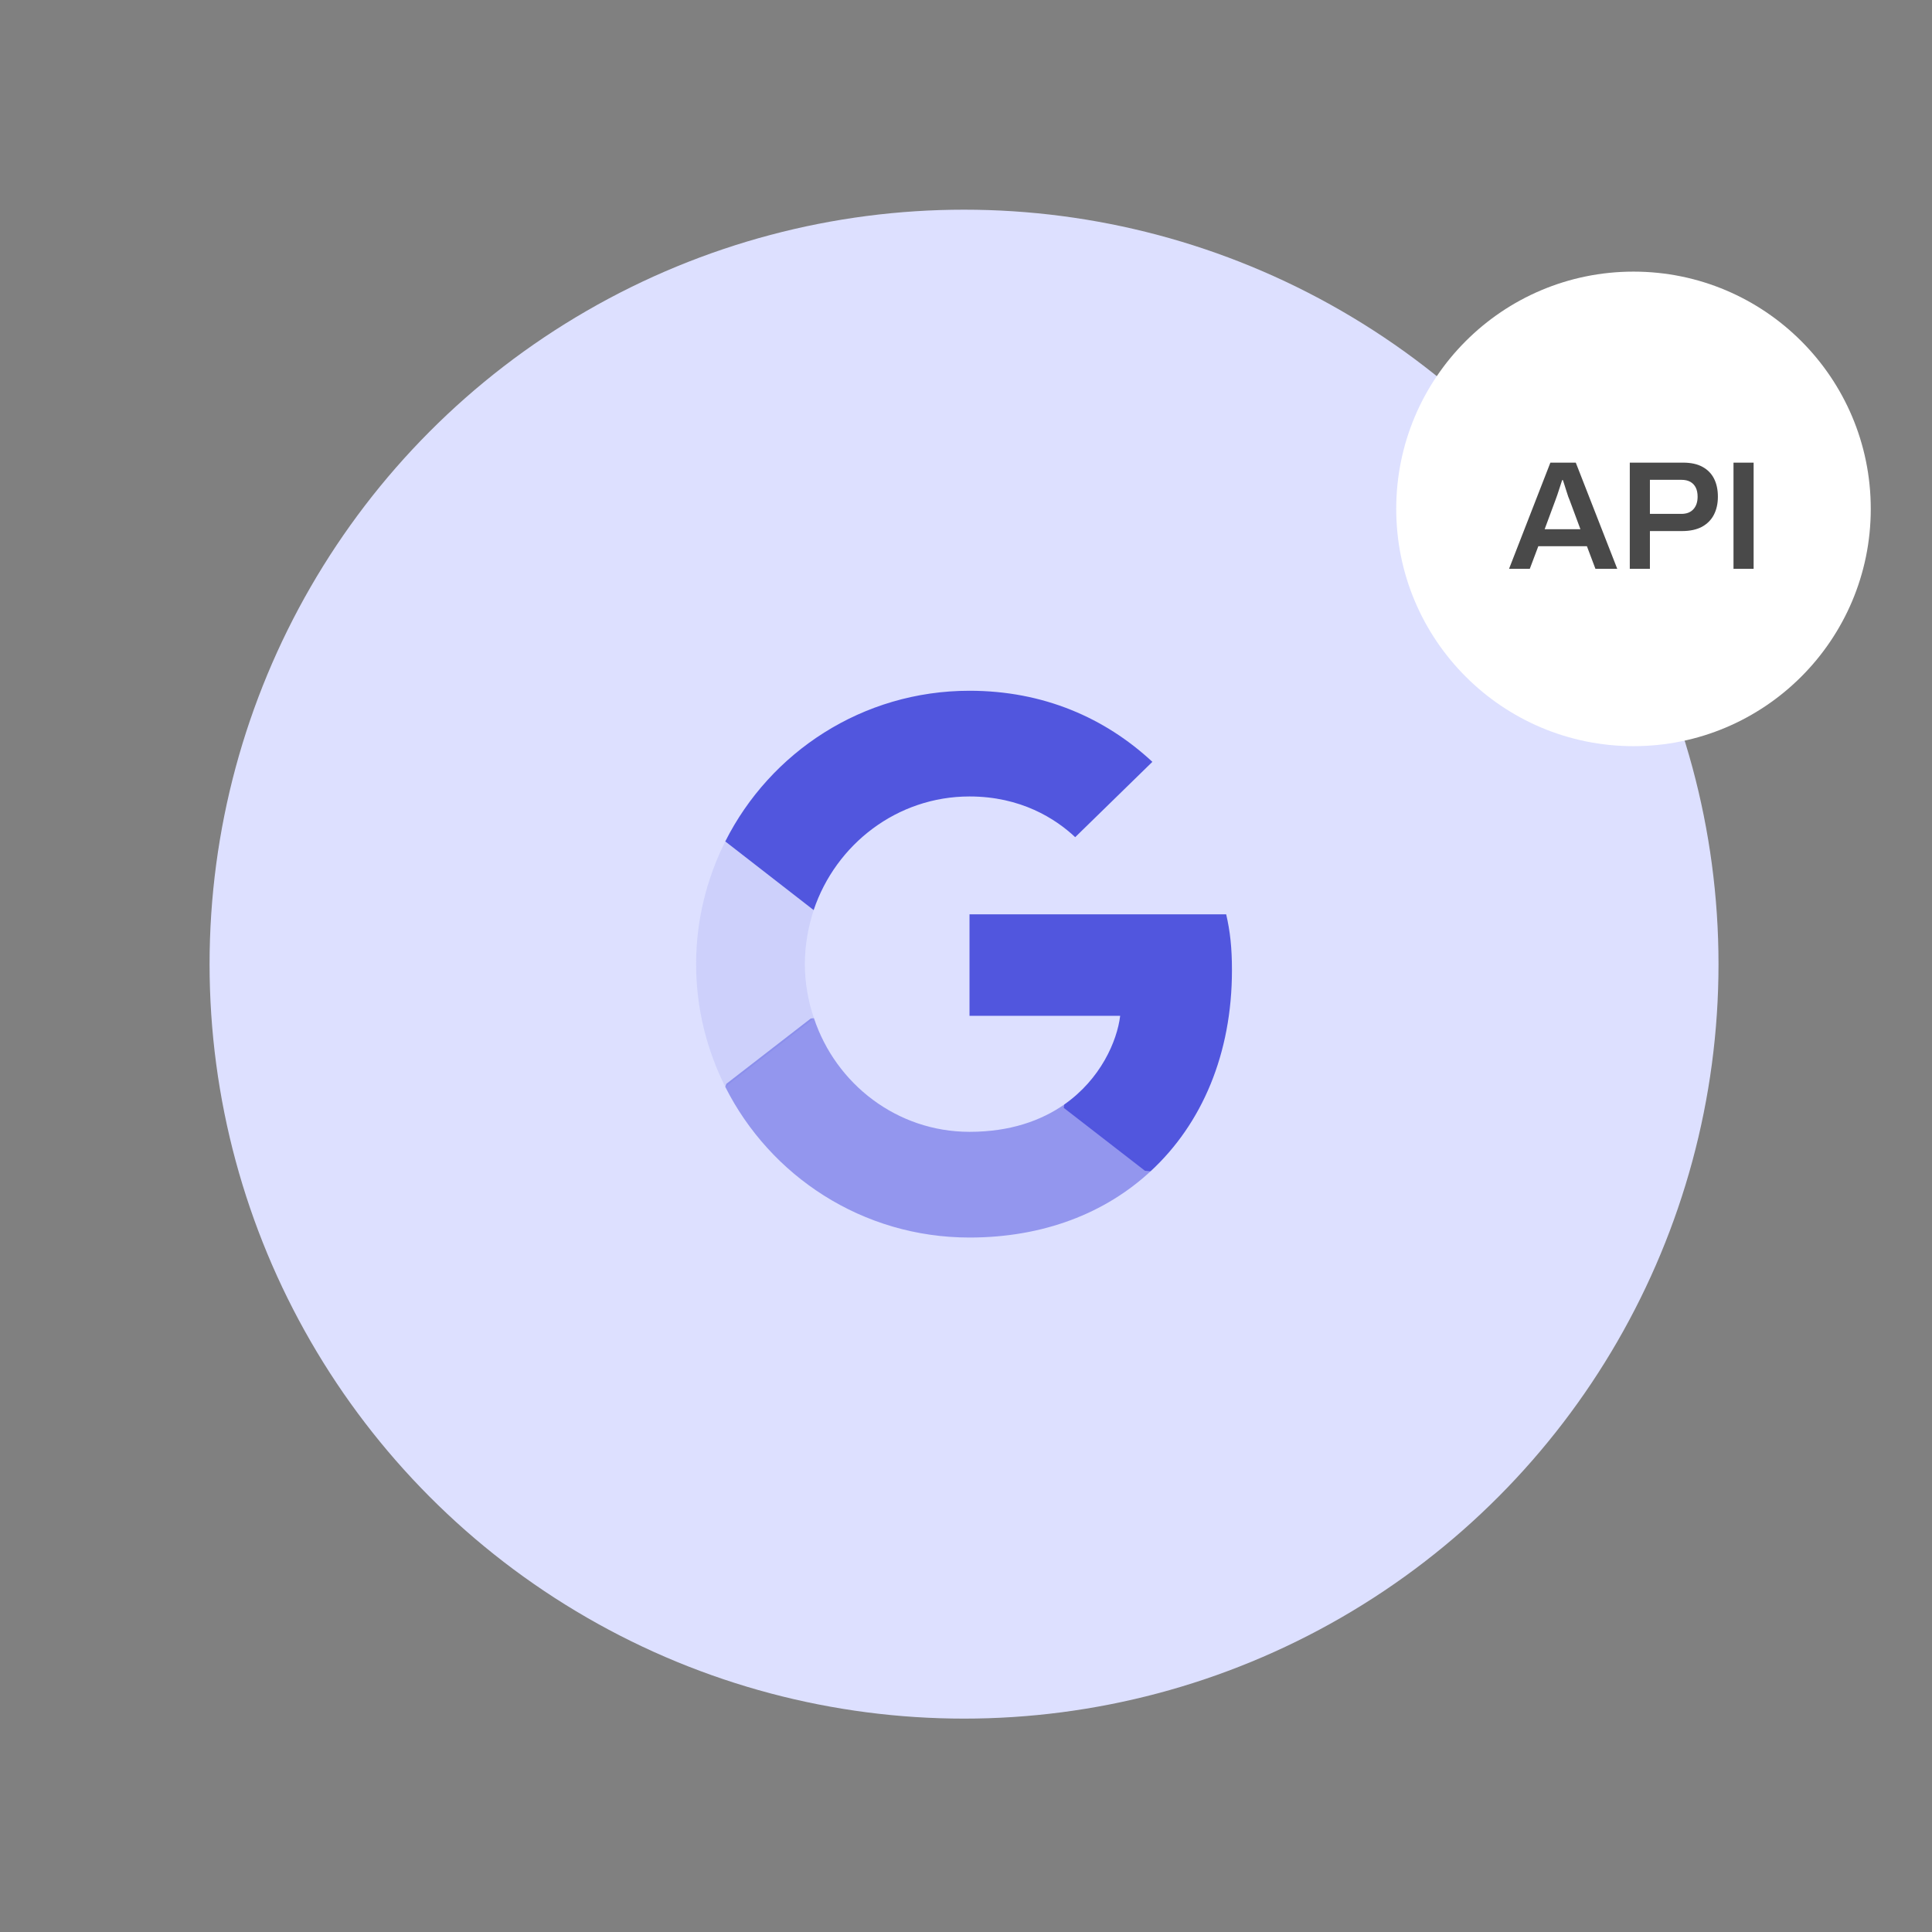 <svg width="137" height="137" viewBox="0 0 137 137" fill="none" xmlns="http://www.w3.org/2000/svg">
<rect x="0" y="0" width="137" height="137" fill="#808080" stroke="none"/>
<circle cx="68.361" cy="68.369" r="53.5" fill="#DDE0FF"/>
<path d="M87.359 68.799C87.359 67.206 87.23 66.042 86.95 64.836H68.749V72.031H79.433C79.217 73.818 78.054 76.511 75.469 78.32L75.433 78.561L81.188 83.019L81.587 83.059C85.249 79.677 87.359 74.701 87.359 68.799Z" fill="#5156DE"/>
<path opacity="0.53" d="M68.748 87.755C73.983 87.755 78.377 86.032 81.586 83.059L75.469 78.32C73.832 79.462 71.635 80.259 68.748 80.259C63.622 80.259 59.27 76.877 57.719 72.203L57.492 72.222L51.508 76.853L51.43 77.071C54.618 83.404 61.166 87.755 68.748 87.755Z" fill="#5156DE"/>
<path opacity="0.11" d="M57.719 72.203C57.31 70.997 57.073 69.704 57.073 68.369C57.073 67.033 57.31 65.741 57.698 64.534L57.687 64.278L51.628 59.572L51.43 59.666C50.116 62.294 49.362 65.245 49.362 68.369C49.362 71.492 50.116 74.443 51.43 77.071L57.719 72.203Z" fill="#5156DE"/>
<path d="M68.748 56.478C72.389 56.478 74.844 58.051 76.244 59.365L81.716 54.023C78.355 50.9 73.983 48.982 68.748 48.982C61.166 48.982 54.618 53.334 51.43 59.666L57.698 64.535C59.27 59.86 63.622 56.478 68.748 56.478Z" fill="#5156DE"/>
<circle cx="115.833" cy="36.086" r="16.825" fill="white"/>
<path d="M107.008 40.336L109.939 32.806H111.74L114.681 40.336H113.134L112.53 38.734H109.083L108.479 40.336H107.008ZM109.533 37.526H112.069L111.311 35.484C111.282 35.411 111.246 35.32 111.202 35.21C111.165 35.093 111.125 34.968 111.081 34.837C111.037 34.698 110.993 34.559 110.949 34.42C110.905 34.281 110.865 34.156 110.828 34.046H110.773C110.73 34.193 110.675 34.361 110.609 34.551C110.55 34.742 110.492 34.921 110.433 35.089C110.375 35.258 110.327 35.389 110.29 35.484L109.533 37.526ZM115.57 40.336V32.806H119.347C119.903 32.806 120.36 32.905 120.719 33.102C121.085 33.3 121.359 33.578 121.542 33.937C121.725 34.295 121.817 34.723 121.817 35.221C121.817 35.711 121.721 36.139 121.531 36.505C121.341 36.871 121.055 37.157 120.675 37.362C120.302 37.559 119.833 37.658 119.27 37.658H116.997V40.336H115.57ZM116.997 36.44H119.226C119.592 36.44 119.874 36.333 120.071 36.121C120.276 35.902 120.379 35.602 120.379 35.221C120.379 34.965 120.335 34.749 120.247 34.573C120.159 34.398 120.031 34.262 119.863 34.167C119.694 34.072 119.482 34.024 119.226 34.024H116.997V36.44ZM122.924 40.336V32.806H124.351V40.336H122.924Z" fill="#494949"/>
</svg>
